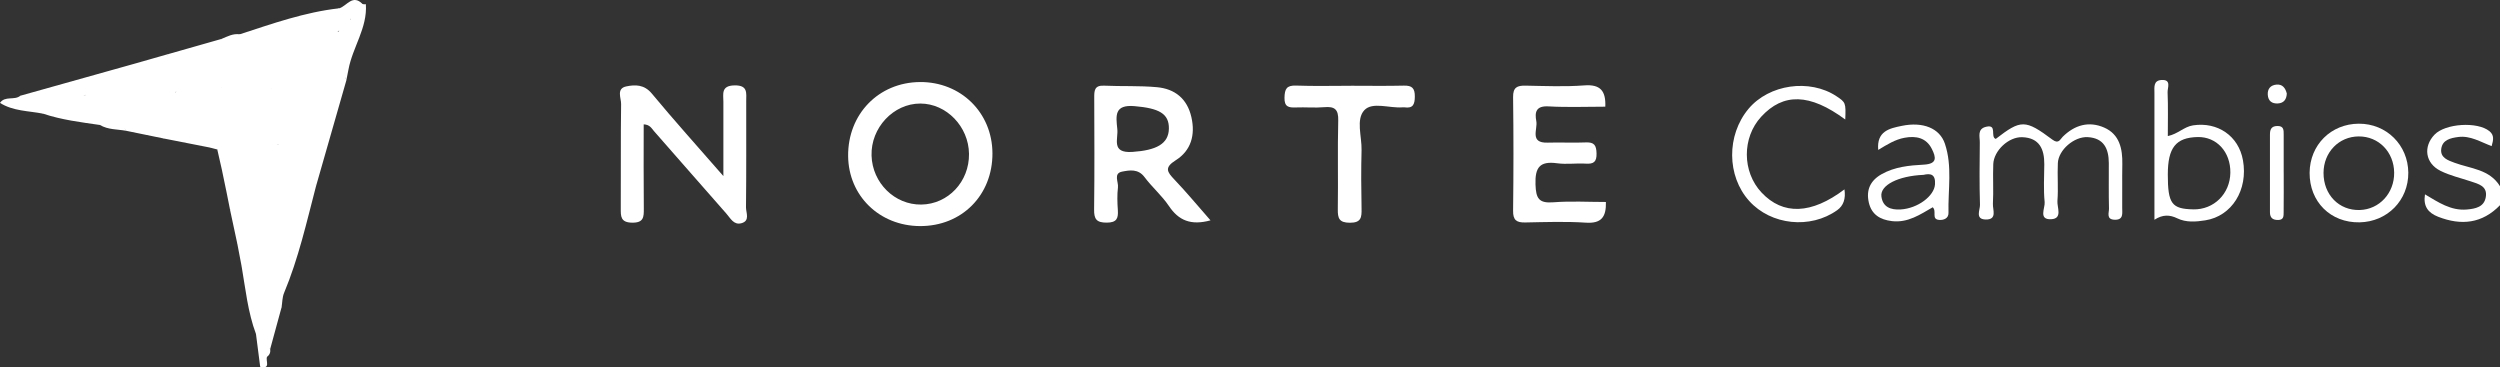 <?xml version="1.0" encoding="UTF-8"?>
<svg id="uuid-2dbdc7a2-1b50-4be6-9e99-6bb1eee1d5b7" data-name="Layer 2" xmlns="http://www.w3.org/2000/svg" viewBox="0 0 1115.63 163.906">
  <rect x="0" y="0" width="1115.63" height="163.906" fill="#333333" stroke="none"/>
  <g id="uuid-30f2f50f-1eb2-4b85-846c-2aa0b8174bc1" data-name="Layer 1">
    <path d="m61.6,42.667c1.3,5.66,6.64,8.52,9.33,13.26,1.09,1.92,2.68,3.47,2.27,5.9-5.63-1.15-11.26-2.31-16.89-3.46-2.14-2.47-4.93-4.26-6.7-7.18-2.97-4.91-2.7-8.31,3.4-9.95,1.71-.51,3.45-.7,5.24-.48,1.35.23,2.55.75,3.37,1.92l-.02-.01Z" fill="#fff" stroke-width="0"/>
    <path d="m44.61,55.777c-8.55-1.24-17.14-2.28-25.38-5.05-1.37-1.36-1.52-2.96-.94-4.71.56-1.18,1.43-2.09,2.52-2.78,3.01-1.43,6.12-2.48,9.51-2.4.81.05,1.61.2,2.39.41,1.9.62,3.82,1.21,5.48,2.39,2.32,3.95,6.38,6.99,6.42,12.14v-0Z" fill="#fff" stroke-width="0"/>
    <path d="m44.61,55.777c-2.57-3.65-6.47-6.52-6.74-11.5,2.11-2.54,5.39-1.96,8.05-3.04.83-.24,1.67-.37,2.53-.42,1.78-.02,3.47.24,4.67,1.75-3.56,1.63-4.99,3.63-2.04,7.31,2.07,2.57,3.5,5.65,5.22,8.49-3.93-.72-8.08-.43-11.69-2.59v0Z" fill="#fff" stroke-width="0"/>
    <path d="m19.24,45.947v4.78c-6.49-1.29-13.36-1.08-19.24-4.81,2.24-3.29,6.45-.99,9.07-3.19.55.49,1.15.88,1.82,1.19,2.85.42,6.07-.67,8.36,2.04l-.01-.01Z" fill="#fff" stroke-width="0"/>
    <path d="m9.15,44.427c-.03-.57-.06-1.13-.1-1.7,18.07-5.07,36.14-10.14,54.22-15.21,1.02,1.05.99,2.2.33,3.41-.75.37-1.53.67-2.33.91-10.19,3.2-19.85,7.92-30.2,10.68-3.41.58-6.82,1.16-10.23,1.74-3.88,1.33-7.78,1.02-11.69.17Z" fill="#fff" stroke-width="0"/>
    <path d="m75.13,24.117c-1.94,5.8-7.65,4.84-11.86,6.56v-3.17c3.95-1.13,7.91-2.26,11.86-3.39v0Z" fill="#fff" stroke-width="0"/>
    <path d="m70.06,40.827c.59.02,1.17.03,1.76.05-2.98,3.01-6.84,1.03-10.22,1.79-1.1-.07-2.21-.15-3.31-.22.7-1.34,1.95-1.57,3.28-1.65,2.83,0,5.66.02,8.49.02v.01Z" fill="#fff" stroke-width="0"/>
    <path d="m61.58,30.697v1.69c-7.4,4.59-16.53,5.1-23.76,10.09-1.65,1.24-3.31,1.18-4.99.08-.58-.01-1.17-.02-1.75-.04,9.64-5.3,20.28-8.03,30.51-11.82l-.01 0Z" fill="#fff" stroke-width="0"/>
    <path d="m32.83,42.547c1.67-.03,3.33-.05,4.99-.08,2.84.02,5.68.04,8.52.06-2.36,2.85-5.64,1.22-8.48,1.75-1.81-.18-3.86.32-5.03-1.73Z" fill="#fff" stroke-width="0"/>
    <path d="m9.15,44.427c3.9-.06,7.8-.11,11.69-.17-.54.56-1.07,1.13-1.61,1.69-3.35-.58-7.06,1.22-10.08-1.52Z" fill="#fff" stroke-width="0"/>
    <g>
      <path d="m1115.63,91.577c-7.98,8.2-17.27,9.18-27.59,5.16-4.56-1.78-6.74-4.72-5.89-10.01,5.95,3.53,11.59,7.41,18.73,6.76,3.76-.34,7.67-1.08,8.41-5.55.82-4.91-3.25-5.84-6.75-7.01-4.52-1.51-9.27-2.58-13.49-4.7-6.8-3.4-7.78-10.77-2.65-16.13,4.84-5.06,19.25-5.91,24.53-1.55,2.18,1.8,1.77,3.85.97,6.65-4.9-1.81-9.48-4.79-14.95-4.06-3.5.47-7.04,1.29-7.55,5.36-.49,3.91,3.09,5.08,5.9,6.12,7.22,2.68,15.68,2.88,20.33,10.5v8.46Z" fill="#fff" stroke-width="0"/>
      <path d="m287.25,55.487c0,12.84-.08,25.24.05,37.63.04,3.79-.08,6.32-5.2,6.25-5.17-.07-5.1-2.78-5.08-6.47.1-15.49-.07-30.99.15-46.48.04-2.67-2.22-6.9,2.28-7.85,4.01-.84,8.03-.9,11.42,3.18,9.88,11.91,20.24,23.41,31.94,36.83,0-12.22-.01-22.66,0-33.11,0-3.51-1.14-7.26,4.99-7.36,6.04-.1,5.2,3.42,5.2,7.07-.02,15.78.08,31.55-.1,47.33-.03,2.42,1.94,6.06-2.1,7.12-3.37.89-4.86-2.27-6.65-4.29-10.81-12.25-21.54-24.58-32.33-36.85-1.05-1.19-1.79-2.88-4.59-3l.02-0Z" fill="#fff" stroke-width="0"/>
      <path d="m716.64,90.147c.18,6.72-2.07,9.67-8.91,9.22-8.99-.59-18.06-.27-27.09-.09-3.87.08-5.48-1.01-5.42-5.23.21-16.9.22-33.81,0-50.71-.06-4.34,1.79-5.19,5.53-5.12,8.75.16,17.54.55,26.24-.11,7.26-.55,9.66,2.52,9.38,9.5-8.43,0-16.9.35-25.32-.13-5.57-.32-6.25,2.51-5.47,6.59.7,3.63-3.2,9.87,5.15,9.59,5.64-.19,11.3.16,16.93-.1,3.77-.17,4.71,1.28,4.8,4.88.1,3.86-1.31,4.82-4.86,4.59-4.22-.26-8.53.41-12.69-.16-7.75-1.07-9.95,1.78-9.69,9.5.21,6.22,1.51,8.42,7.98,7.91,7.77-.61,15.63-.14,23.43-.14l.01.01Z" fill="#fff" stroke-width="0"/>
      <path d="m602.86,38.267c7.88,0,15.77.14,23.64-.06,3.67-.09,4.89,1.19,4.87,4.86-.02,3.47-.78,5.41-4.64,4.83-.28-.04-.56-.02-.84,0-5.82.47-13.42-2.58-17.03,1.25-3.87,4.11-1.1,11.76-1.26,17.86-.23,8.7-.17,17.42,0,26.12.07,3.79-.1,6.29-5.19,6.27-4.78-.02-5.47-1.92-5.41-5.99.21-13.2-.15-26.41.19-39.61.13-4.93-1.51-6.39-6.22-5.97-4.19.37-8.44-.05-12.66.12-3.24.13-5.2-.23-5.1-4.39.09-3.85.92-5.52,5.16-5.37,8.15.3,16.32.09,24.48.09l.01-.01Z" fill="#fff" stroke-width="0"/>
      <path d="m890.63,61.977c11.2-8.64,13.08-8.76,25.25.33,2.81,2.1,3.42-.09,4.59-1.25,5.35-5.32,11.74-7.11,18.56-4.11,6.83,3.01,8.19,9.45,8.06,16.34-.12,6.48.02,12.97-.05,19.45-.03,2.38.73,5.46-3.4,5.32-3.87-.13-2.45-3.16-2.5-5.02-.18-6.76-.04-13.53-.08-20.29-.03-6.35-2.19-11.15-9.42-11.55-6.04-.33-13.04,5.7-13.32,11.58-.27,5.62.25,11.3-.19,16.9-.22,2.85,2.42,7.9-2.79,8.15-5.82.28-2.64-5.02-2.91-7.65-.56-5.58-.2-11.26-.16-16.9.04-6.74-2.18-11.77-9.83-12.05-6.05-.23-12.69,5.97-12.94,12.01-.24,5.91.16,11.85-.16,17.75-.14,2.57,2.07,7.1-3.25,6.97-4.81-.12-2.46-4.28-2.52-6.52-.28-9.29-.18-18.6-.08-27.9.03-2.6-1.24-5.99,2.8-6.96,5.19-1.24,1.71,4.53,4.33,5.42l.01-.02Z" fill="#fff" stroke-width="0"/>
      <path d="m823.46,53.337c-15.88-11.74-27.69-11.95-37.54-1.23-8.58,9.34-8.52,24.53.15,33.79,9.57,10.23,22.3,9.75,37.02-1.39.627,4.2-.447,7.29-3.22,9.27-11.98,8.56-29.53,6.72-39.29-4.1-10.03-11.13-10.16-29.34-.3-41.12,9.16-10.94,27.26-13.54,39.22-5.63,4.15,2.75,4.24,2.96,3.95,10.41l.01 0Z" fill="#fff" stroke-width="0"/>
      <path d="m141.02,83.077c-4.19,16.05-7.82,32.26-14.26,47.65-.82,1.95-.76,4.28-1.11,6.43-3.93-.87-3.56-4.11-3.09-6.67,6.76-36.26,12.16-72.77,19.72-108.89.23-1.1-.08.28.24-.81,2.2-3.54,3.45-8.47,9.46-6.5.6,14.66-4.2,28.53-6.25,42.81-1.26,8.73-5.8,16.85-4.7,25.99l-.01-.01Z" fill="#fff" stroke-width="0"/>
      <path d="m144.59,20.507c-5.08,28.27-10.14,56.55-15.23,84.82-1.43,7.96-2.88,15.91-4.42,23.85-.54,2.77-1.46,5.48.71,7.97-1.69,6.19-3.38,12.39-5.07,18.58-4.74-1.3-3.04-5.42-3.77-8.49-.03-4.34-.15-8.68.67-12.98,1.69-4.51.71-9.37,1.78-13.97,6.24-30.28,10.48-60.91,16.49-91.23.32-1.76.98-3.39,2.02-4.85,1.26-1.66,2.73-3.12,4.61-4.1.81-.27,1.56-.12,2.23.4l-.02 0Z" fill="#fff" stroke-width="0"/>
      <path d="m141.02,83.077c-3.52-7.35,1.01-14.03,2.02-20.93,2.37-16.21,5.47-32.32,8.28-48.46-.5-.82-.53-1.65-.09-2.5,1.8-1.86,3.35-4.79,6.36-1.49,1.71,5.49-1.59,10.29-2.16,15.47-.39,3.52-2.48,6.9-.84,10.58-4.52,15.78-9.05,31.56-13.57,47.34l-0-.01Z" fill="#fff" stroke-width="0"/>
      <path d="m1019.11,76.977c0,5.91.04,11.82-.03,17.72-.02,1.61.14,3.44-2.46,3.47-2.48.03-3.65-1.04-3.65-3.45,0-11.53-.01-23.07,0-34.6,0-2.14.44-3.81,3.21-3.89,3.06-.09,2.91,1.91,2.92,3.88.03,5.63.01,11.25,0,16.88l.01-.01Z" fill="#fff" stroke-width="0"/>
      <path d="m154.59,35.737c-3.94-6.8,1.13-13.19.95-19.84-.06-2.41.58-4.85.9-7.27-.52-.67-.69-1.41-.53-2.24,1.21-2.48,2-5.51,5.87-4.59.49.13.99.16,1.49.08.73,10.57-5.91,19.19-7.75,29.08-.3,1.59-.63,3.18-.94,4.78h.01Z" fill="#fff" stroke-width="0"/>
      <path d="m1020.49,41.737c-.11,2.56-1.27,4.28-3.99,4.43-2.65.15-4.32-1.12-4.5-3.86-.17-2.68,1.25-4.3,3.85-4.55,2.73-.26,4.02,1.53,4.64,3.98v-0Z" fill="#fff" stroke-width="0"/>
      <path d="m116.11,163.677c-.63-4.87-1.25-9.74-1.88-14.61,1.18-1.01,2.38-.92,3.61-.1.47,3.41,1.03,6.81,1.34,10.24-.82,1.63,1.9,5.68-3.07,4.48l0-.01Z" fill="#fff" stroke-width="0"/>
      <path d="m119.18,159.207c-2.06-3.13-1.57-6.68-1.67-10.13-.4-1.52.11-2.09,1.65-1.57.42,2.75-1.08,5.83,1.42,8.22.2,1.42-.21,2.61-1.4,3.48Z" fill="#fff" stroke-width="0"/>
      <path d="m93.79,65.867c-6.86-1.35-13.73-2.69-20.59-4.04-3.43-4.06-6.92-8.07-10.06-12.35-1.65-2.25-3.71-4.48-1.54-7.53,2.99-2.12,6.72-1.3,9.94-2.53,2.12-.45,4.21-.55,6.24.39,3.04,7.05,8.97,12,13.25,18.16,1.62,2.34,5.05,4.16,2.77,7.9h-.01Z" fill="#fff" stroke-width="0"/>
      <path d="m119.16,147.507c-.55.52-1.1,1.05-1.65,1.57h-3.27c-3.66-9.8-4.67-20.16-6.44-30.36,4.9-1.18,9.42-1.23,12.15,4.05-.24,3.7.91,7.49-.72,11.1-.02,4.55-.04,9.09-.06,13.64l-.01-0Z" fill="#fff" stroke-width="0"/>
      <path d="m93.79,65.867c-2.67-6.16-7.61-10.62-11.79-15.64-2.23-2.68-5.64-4.88-3.44-9.2,1.13-1.64,2.83-1.94,4.64-2.02,1.31.03,2.54.33,3.69.96,4.34,7.19,11.74,12.21,14.65,20.45.16,1.72-.51,3.16-1.53,4.48-.82.93-1.78,1.62-3.05,1.81-1.05-.28-2.11-.55-3.16-.83l-.01-.01Z" fill="#fff" stroke-width="0"/>
      <path d="m100.9,84.847c-.59-2.83-1.17-5.66-1.76-8.49,8.86-4.42,15.81,1.58,23.38,4.24.7.66,1.2,1.45,1.53,2.35.67,2.35.56,4.65-.47,6.88-5.78,3.75-15.99,1.51-22.68-4.98Z" fill="#fff" stroke-width="0"/>
      <path d="m122.48,81.417c-8.07-.33-14.96-6.12-23.33-5.07-.73-3.22-1.46-6.43-2.19-9.65.63-.74,1.27-1.47,1.9-2.21,8.22,3.6,17.64,4.4,24.74,10.62.86,2.32.92,4.5-1.12,6.31Z" fill="#fff" stroke-width="0"/>
      <path d="m105.84,108.487c-1.08-5.06-2.17-10.11-3.25-15.17,6.76,1.27,13.13,3.63,19.15,6.96,1.28,2.58.7,5.33.78,8.03-.07,1.41-.46,2.7-1.27,3.87-5.88,1.86-10.68-.73-15.41-3.68l0-.01Z" fill="#fff" stroke-width="0"/>
      <path d="m120.85,100.027c-6.95.12-12.92-2.44-18.25-6.71-.56-2.82-1.13-5.65-1.69-8.47,7.36,1.03,13.55,7.09,21.63,5.02,2.26,2.22,1.31,4.69.57,7.15-.46,1.22-1.12,2.29-2.25,3.01h-.01Z" fill="#fff" stroke-width="0"/>
      <path d="m105.84,108.487c5.41-.64,9.94,2.65,15.05,3.38,1.93,2.84.19,5.4-.62,8.03-.17.81-.54,1.51-1.08,2.12-3.8-1.1-7.6-2.2-11.39-3.3-.65-3.41-1.3-6.82-1.95-10.23h-.01Z" fill="#fff" stroke-width="0"/>
      <path d="m48.03,42.527h-1.68c-2.59,1.5-5.36.68-8.07.61-1.85-4.38,2.35-4.33,4.33-5.33,5.94-3.01,12.44-4.63,18.71-6.82,12.51-2.72,23.96-8.72,36.37-11.69,3.26-.93,6.87-1.1,9.29-3.99,14.57-4.73,29.03-9.9,44.39-11.6.03,4.3-3.6,4.44-6.35,5.41-25.7,9.08-51.31,18.41-76.76,28.15-6.59,2.52-13.54,3.34-20.24,5.26h.01Z" fill="#fff" stroke-width="0"/>
      <path d="m48.03,42.527c21.19-7.89,42.45-15.62,63.55-23.74,13.24-5.1,27.12-8.52,39.8-15.07,3.4-1.02,5.97-6.5,10.41-1.91-2.81.68-3.16,3.85-5.3,5.22-20.71,8.89-42.21,15.66-63.31,23.49-10.02,3.72-19.89,7.93-30.31,10.51-1.46.7-3.26.29-4.58,1.43-1.72.04-3.45.08-5.17.12-1.69-.01-3.39-.03-5.08-.04l-.01-.01Z" fill="#fff" stroke-width="0"/>
      <path d="m61.58,30.697c.56,0,1.13,0,1.69-.01,2.93-4.03,9.08-2.26,11.86-6.56,7.91-2.25,15.82-4.51,23.73-6.76,1.01,1.06,1,2.12,0,3.18-9.55,2.28-18.4,6.47-27.49,10-3.12,1.21-6.33,2.28-9.79,1.85-.49-.37-.65-.75-.49-1.13.16-.38.32-.57.49-.57v0Z" fill="#fff" stroke-width="0"/>
      <path d="m98.86,20.537v-3.18c2.61-1.08,5.13-2.49,8.13-2.05.42.6,3.86-.05,1.1,1.72-2.71,1.74-6.12,2.38-9.22,3.5l-.01.01Z" fill="#fff" stroke-width="0"/>
      <path d="m410.52,36.617c-18.44.12-32.24,14.35-32.04,33.05.18,17.68,13.94,31.11,32,31.22,18.67.12,32.49-13.75,32.4-32.52-.09-18.12-14.1-31.87-32.36-31.76l-0.0.01Zm.63,54.67c-11.88.18-21.87-9.65-22.22-21.87-.36-12.41,9.78-23.22,21.76-23.21,11.66.01,21.58,10.25,21.73,22.45.16,12.39-9.3,22.45-21.27,22.63v-0Z" fill="#fff" stroke-width="0"/>
      <path d="m524.09,80.137c-3.26-3.42-4.63-5.34.59-8.63,6.83-4.29,8.8-11.27,6.98-19.24-1.88-8.25-7.38-12.63-15.38-13.36-7.84-.72-15.78-.32-23.67-.68-4.26-.19-4.31,2.29-4.3,5.37.06,16.63.15,33.26-.06,49.89-.06,4.32,1.08,5.88,5.64,5.86,4.44-.01,5.2-1.87,4.95-5.59-.23-3.37-.35-6.8.05-10.13.3-2.42-2.16-6.27,1.89-7.05,3.32-.64,7.14-1.33,9.96,2.45,3.36,4.5,7.77,8.26,10.89,12.9,4.33,6.45,9.77,8.79,18.56,6.41-5.71-6.5-10.7-12.54-16.1-18.2l-0-0Zm-18.78-12.34c-9.69.64-6.16-5.9-6.72-10.28-.59-5.83-1.45-10.95,7.74-10.15,10.67.93,15.41,3.2,15.29,10.04s-5.66,9.68-16.32,10.39l.01-0Z" fill="#fff" stroke-width="0"/>
      <path d="m1000.92,71.507c-1.92-10.83-11.29-17.23-22.25-15.57-4.03.61-6.74,3.84-11.28,4.79,0-6.71.17-13.15-.1-19.56-.09-1.97,1.86-5.76-2.74-5.47-3.68.23-3.13,3.29-3.13,5.76-.02,18.52,0,37.03,0,56.62,3.7-2.43,6.86-2.27,10.24-.63,3.91,1.9,8.29,1.54,12.45.88,11.89-1.87,19.17-13.6,16.82-26.81l-.01-.01Zm-22.17,21.92c-9.64-.18-11.36-2.54-11.36-15.57,0-11.97,3.59-16.48,13.29-16.7,8.47-.2,14.75,6.63,14.62,15.91-.13,9.41-7.34,16.54-16.55,16.37v-.01Z" fill="#fff" stroke-width="0"/>
      <path d="m867.9,64.077c-2.34-6.87-9.79-9.86-19.22-7.91-5.32,1.1-11.29,2.25-10.52,10.74,4.02-2.45,7.6-4.67,11.75-5.43,5.11-.94,9.69-.05,12.21,5.04,1.82,3.68,2.52,6.64-3.69,6.96-6.37.33-12.89.96-18.73,4.24-5.1,2.87-7.01,7.12-5.73,12.68,1.23,5.35,5.04,7.66,10.33,8.28,7.14.84,12.67-3.02,18.18-6.18,1.95,1.76-.76,5.32,2.84,5.64,2.05.18,4.26-.69,4.2-3.11-.25-10.33,1.8-20.87-1.62-30.94l-0-.01Zm-4.41,18.26c-.35,5.1-7.63,10.66-15.3,11.13-4.38.27-8.01-1-8.61-5.81-.63-5.03,7.5-9.15,18.79-9.63,3.04-.7,5.45-.44,5.13,4.31h-.01Z" fill="#fff" stroke-width="0"/>
      <path d="m1052.63,55.197c-12.43.06-21.86,9.46-21.96,21.87-.1,12.98,9.38,22.4,22.3,22.15,12.4-.24,21.83-9.86,21.74-22.16-.1-12.35-9.76-21.92-22.07-21.86h-.01Zm.42,38.52c-9.26.29-16.21-6.84-16.17-16.59.04-9.18,6.83-16.21,15.72-16.25,8.88-.04,15.7,6.93,15.8,16.16.1,9.14-6.59,16.41-15.35,16.68Z" fill="#fff" stroke-width="0"/>
      <path d="m151.43,12.107c-.03.53-.07,1.06-.12,1.58-2.81,1.71-5.06,3.98-6.72,6.82-.55.02-1.11.03-1.66.03-15.83,4.15-30.7,11.02-46.22,16.07-3.21,1.04-6.2,2.72-9.59,3.22-1.3.14-2.6.13-3.91.13-1.93-.36-4.72,1.06-5.12-2.47,2.66-4.33,7.68-4.27,11.67-5.87,17.85-7.17,36-13.59,54.17-19.93,2.39-.83,5.23-3.56,7.5.4v.02Z" fill="#fff" stroke-width="0"/>
      <path d="m119.26,120.377c.54-2.84,1.09-5.67,1.63-8.51.01-1.14.02-2.28.04-3.42,1.37-3.9,1.31-7.81.03-11.71,1.04-2.17,1.93-4.38,1.58-6.87.03-2.26.06-4.52.09-6.79,1.74-2.84.4-6,.93-8.97.99-13.03,3.87-25.79,5.52-38.73.58-2.7,1.99-4.92,4-6.8,1.39-1.1,2.82-2.11,4.74-1.33-3.09,18.05-6.16,36.11-9.28,54.15-2.26,13.03-3.24,26.32-7.67,38.92-.51.8-1.04.82-1.59.04l-.02.02Z" fill="#fff" stroke-width="0"/>
      <path d="m87,39.137c10.25-6.59,22.36-8.58,33.33-13.41,4.86-2.14,9.99-3.66,14.94-5.59,2.68-1.04,5.24-2.38,7.66.41-1.13,1.13-2.26,2.26-3.39,3.39-13.3,5.35-26.92,9.84-40.34,14.85-2.02.65-4.03,1.29-6.09,1.83-2.27.46-4.37.22-6.11-1.47l-0-.01Z" fill="#fff" stroke-width="0"/>
      <path d="m98.85,37.447c12.35-6.32,25.86-9.6,38.69-14.67.44-.18,1.32.74,2,1.15-.58,1.11-1.16,2.22-1.74,3.33-1.11.58-2.22,1.17-3.34,1.75-9.51,2.87-18.83,6.28-28.04,10-2.74.51-5.42.74-7.57-1.56l0.0 0Z" fill="#fff" stroke-width="0"/>
      <path d="m119.26,120.377c.53-.02,1.06-.03,1.59-.04-.63,4.5,1.72,9.36-1.63,13.53-.01-3.95-.03-7.9-.04-11.85.03-.55.05-1.09.08-1.64v0Z" fill="#fff" stroke-width="0"/>
      <path d="m151.43,12.107c-12.78.59-23.63,7.44-35.44,11.14-12.72,3.98-24.99,9.42-37.46,14.22-2.4,2.93-6.55,1.93-9.28,4.12-2.57-.2-5.26.83-7.69-.79,5.76-4.93,13.32-5.58,20.04-8.13,23.02-8.74,46.23-16.97,69.43-25.24,1.6-.57,3.51-2.19,5.45-.42-.02.54-.03,1.08-.04,1.61l-5.01,3.48-0.0.01Z" fill="#fff" stroke-width="0"/>
      <path d="m70.06,40.827c2.36-2.29,5.48-2.65,8.47-3.36,1.22,1.98,3.23,1.62,5.09,1.69.54.33.73.67.55,1.01-.17.35-.35.52-.53.52-1.7.11-3.4.23-5.1.34-2.24-.05-4.49-.1-6.73-.15-.61.64-1.19.59-1.76-.05l.01-0Z" fill="#fff" stroke-width="0"/>
      <path d="m122.52,74.657c-7.96-3.23-17.4-3.01-23.66-10.16.57-1.11,1.14-2.23,1.71-3.34,1.01-2.35,2.33-4.26,5.32-3.96,5.73,4.01,12.39,5.69,18.99,7.54.38,1.96.21,3.94.15,5.92-.46,1.57-1.22,2.96-2.51,4l-0-0Z" fill="#fff" stroke-width="0"/>
      <path d="m105.64,57.737c-1.69,1.14-3.38,2.27-5.07,3.41-3.15-7.64-12.05-11.42-13.56-20.15,2.21-1.92,4.92-.49,7.32-1.1,6.53,2.66,9.07,9.15,13.41,13.92.46,1.92-.32,3.19-2.09,3.93l-.01-.01Z" fill="#fff" stroke-width="0"/>
      <path d="m95.49,40.867c-2.83.04-5.66.08-8.48.13-1.12-.1-2.24-.21-3.35-.31-.02-.51-.03-1.02-.03-1.53,1.13,0,2.25-.01,3.38-.02,2.29-.02,4.58-.03,6.86-.05,1.73-1.08,3.48-.95,5.24-.08-.11,2.75-1.48,3.04-3.62,1.86l-0-0Z" fill="#fff" stroke-width="0"/>
      <path d="m122.52,74.657c.13-1.38.34-2.72,1.72-3.47,1,1.15,1.04,2.31.04,3.48-.42,2.84,1.17,6.07-1.66,8.42-.03-.56-.07-1.11-.14-1.66.01-2.26.03-4.51.04-6.77l0-0Z" fill="#fff" stroke-width="0"/>
      <path d="m120.95,96.737c2.57,3.91,2.6,7.82-.03,11.71-.03-2.81-.05-5.61-.08-8.42.03-1.1.07-2.2.11-3.29v0Z" fill="#fff" stroke-width="0"/>
      <path d="m124.28,74.657c-.01-1.16-.03-2.32-.04-3.48-.02-2.22-.05-4.43-.07-6.65-1.9-1.85-1.69-4.14-1.39-6.46,1.22-3.83.92-7.79.93-11.72.04-2.6.06-5.2.76-7.73.4-1.25,1.09-2.33,2-3.27,1.33-1.1,2.69-2.13,4.57-1.3-1.44,13.67-2.8,27.35-6.76,40.6v.01Z" fill="#fff" stroke-width="0"/>
      <path d="m131.05,34.057c-1.12.57-2.24,1.14-3.36,1.71-3.64,2.59-8.16,2-12.15,3.36-2.93.42-5.86.78-8.2-1.67,8.54-4.43,16.86-9.57,27.13-8.44-1.14,1.68-2.28,3.36-3.42,5.04l-0.0 0Z" fill="#fff" stroke-width="0"/>
      <path d="m107.34,37.447c2.85-.02,5.69-.04,8.54-.05,1.9-.97,3.76-1.36,5.45.44.06,1.12-.41,1.95-1.4,2.48-7.11,1.68-14.2,2.91-21-1.13-1.69-.03-3.37-.07-5.06-.1,1.19-1.97,3.18-1.56,4.99-1.64h8.48Z" fill="#fff" stroke-width="0"/>
      <path d="m124.47,57.597c-.1,2.31-.2,4.62-.3,6.93-7.79,2.12-13.64-1.04-18.53-6.79.57-1.12,1.14-2.24,1.72-3.36.57-1.72,1.84-2.4,3.57-2.44,4.48,1.04,8.99,2.04,12.88,4.71.22.31.44.63.66.94l-0.0.01Z" fill="#fff" stroke-width="0"/>
      <path d="m110.72,52.647c-1.12.58-2.24,1.15-3.36,1.73-5.48-3.17-8.53-8.47-11.87-13.51,1.14-.56,2.29-1.12,3.43-1.68,7.26-.08,14.52-.16,21.79-.23,5.16,3.97-1.19,5.05-1.88,7.56-2.63,2.13-4.46,5.34-8.11,6.14l0-.01Z" fill="#fff" stroke-width="0"/>
      <path d="m117.51,45.917c.2-2.72,5.22-3.22,3.2-6.96.18-.44.32-.89.42-1.36,1.57-1.33,3.11-1.46,4.62.1.05,2.68.11,5.36.16,8.04-1.61,1.67.17,4.57-2.19,5.97-3.91.04-7.71-.06-6.22-5.79l.01-0Z" fill="#fff" stroke-width="0"/>
      <path d="m124.21,50.977c.24-1.85-.15-3.91,1.7-5.24-.51,3.95,1.51,8.21-1.45,11.86l-.31.18c-1.68-2.28-1.7-4.55.06-6.8Z" fill="#fff" stroke-width="0"/>
      <path d="m125.75,37.697c-1.54-.03-3.08-.07-4.62-.1-1.75-.07-3.5-.13-5.25-.2,3.57-3.16,7.89-.99,11.81-1.63-.65.64-1.29,1.29-1.94,1.93v0Z" fill="#fff" stroke-width="0"/>
      <path d="m124.21,50.977c-.02,2.27-.04,4.54-.05,6.8-4.55-1.52-9.46-2.11-13.44-5.13,1.65-2.86,3.9-5.12,6.79-6.74.5,3.97,3.64,4.47,6.7,5.07h0Z" fill="#fff" stroke-width="0"/>
    </g>
  </g>
</svg>